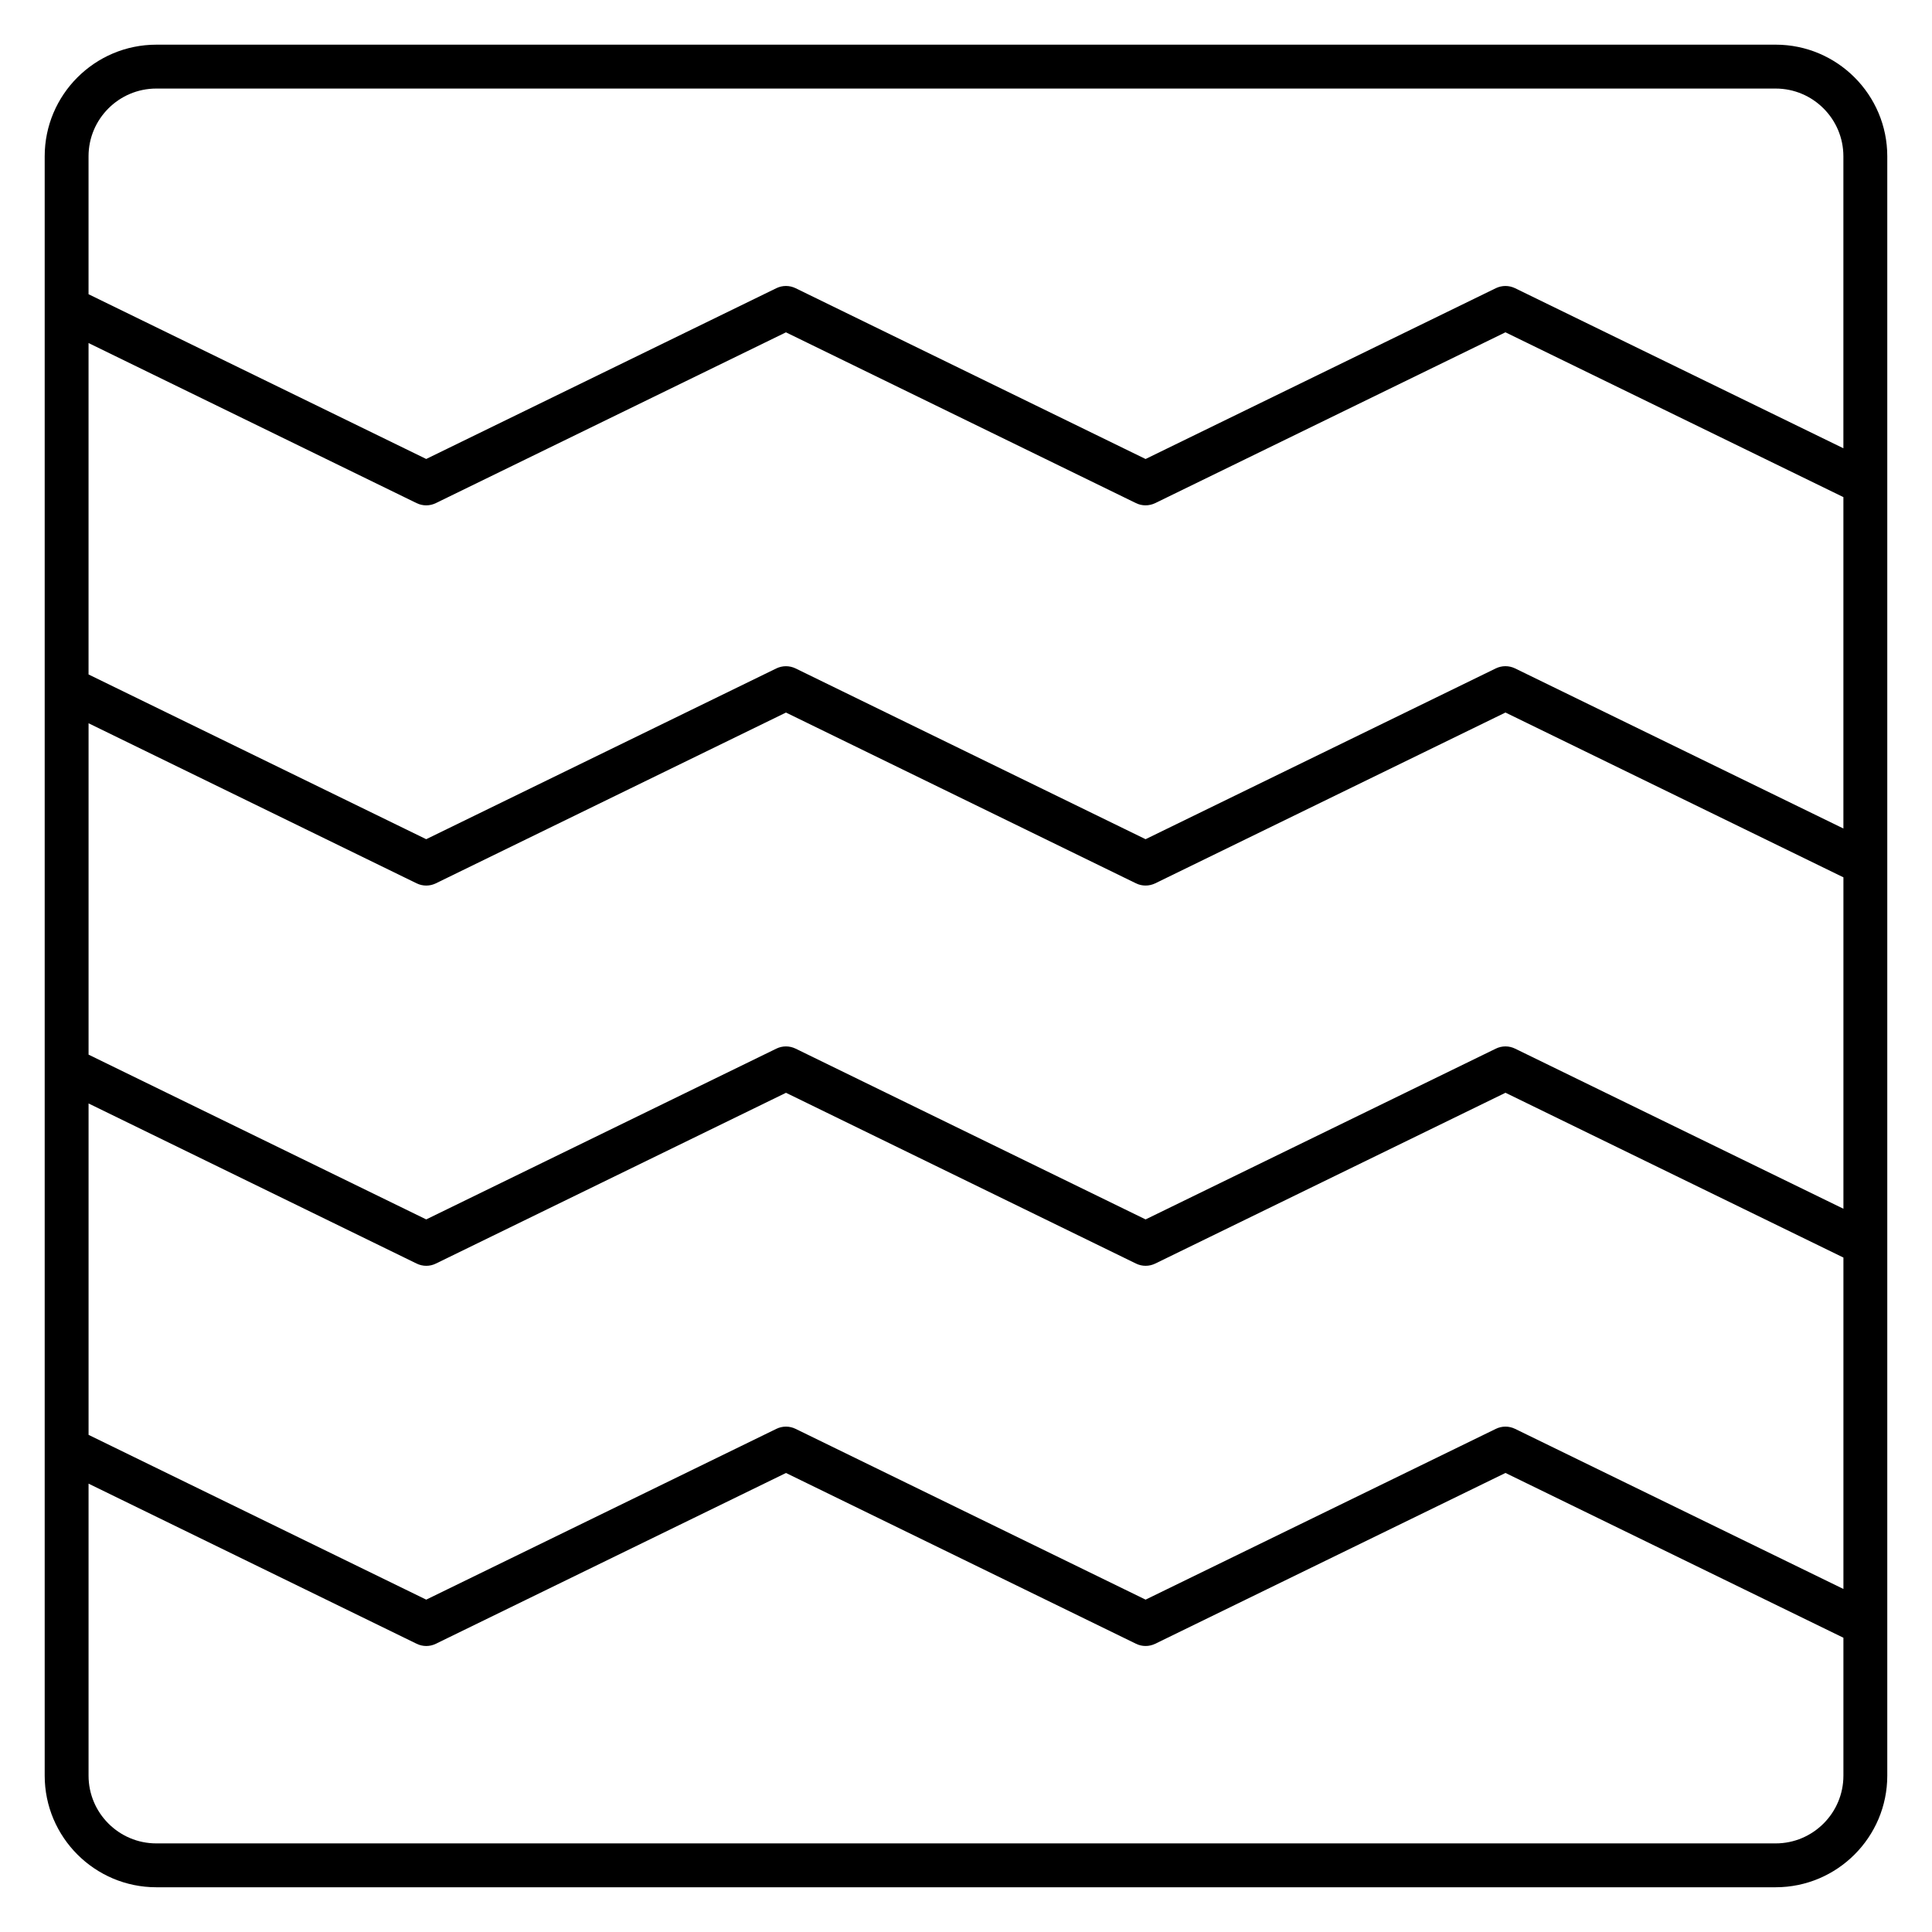 <?xml version="1.0" encoding="UTF-8"?>
<!-- Uploaded to: SVG Repo, www.svgrepo.com, Generator: SVG Repo Mixer Tools -->
<svg fill="#000000" width="800px" height="800px" version="1.1" viewBox="144 144 512 512" xmlns="http://www.w3.org/2000/svg">
 <path d="m614.57 155.84h-429.14c-16.316 0-29.586 13.27-29.586 29.578v429.14c0 16.316 13.27 29.586 29.578 29.586h429.14c16.316 0 29.586-13.27 29.586-29.578v-429.15c0-16.309-13.27-29.578-29.578-29.578zm-447.1 179.83 86.934 42.422c1.613 0.789 3.496 0.789 5.102 0l92.785-45.258 92.754 45.258c1.605 0.789 3.481 0.781 5.102 0l92.816-45.266 89.562 43.676v87.828l-87.012-42.43c-1.621-0.789-3.481-0.789-5.102 0l-92.816 45.258-92.754-45.258c-1.613-0.781-3.488-0.789-5.102 0l-92.785 45.258-89.484-43.668zm465.05 27.891-87.012-42.43c-1.621-0.781-3.481-0.781-5.102 0l-92.816 45.266-92.754-45.258c-1.613-0.781-3.488-0.781-5.102 0l-92.785 45.258-89.484-43.66v-87.828l86.934 42.422c1.613 0.789 3.496 0.789 5.102 0l92.785-45.258 92.754 45.258c1.605 0.789 3.481 0.781 5.102 0l92.816-45.266 89.562 43.676zm-465.05 72.867 86.941 42.43c1.613 0.789 3.496 0.797 5.102 0l92.785-45.258 92.754 45.258c1.605 0.789 3.481 0.789 5.102 0l92.816-45.266 89.555 43.672v87.828l-87.012-42.43c-1.621-0.789-3.481-0.789-5.102 0l-92.816 45.258-92.754-45.258c-1.613-0.789-3.488-0.789-5.102 0l-92.785 45.258-89.484-43.668zm17.957-268.96h429.14c9.898 0 17.949 8.055 17.949 17.949v77.379l-87.008-42.422c-1.621-0.781-3.481-0.781-5.102 0l-92.816 45.266-92.75-45.266c-1.613-0.781-3.488-0.789-5.102 0l-92.785 45.258-89.488-43.66v-36.555c0-9.898 8.059-17.949 17.957-17.949zm429.14 465.05h-429.15c-9.898 0-17.949-8.055-17.949-17.949v-77.387l86.941 42.43c1.613 0.789 3.496 0.797 5.102 0l92.785-45.258 92.754 45.258c1.605 0.789 3.481 0.789 5.102 0l92.816-45.266 89.555 43.672v36.547c0 9.898-8.055 17.953-17.953 17.953z"/>
</svg>